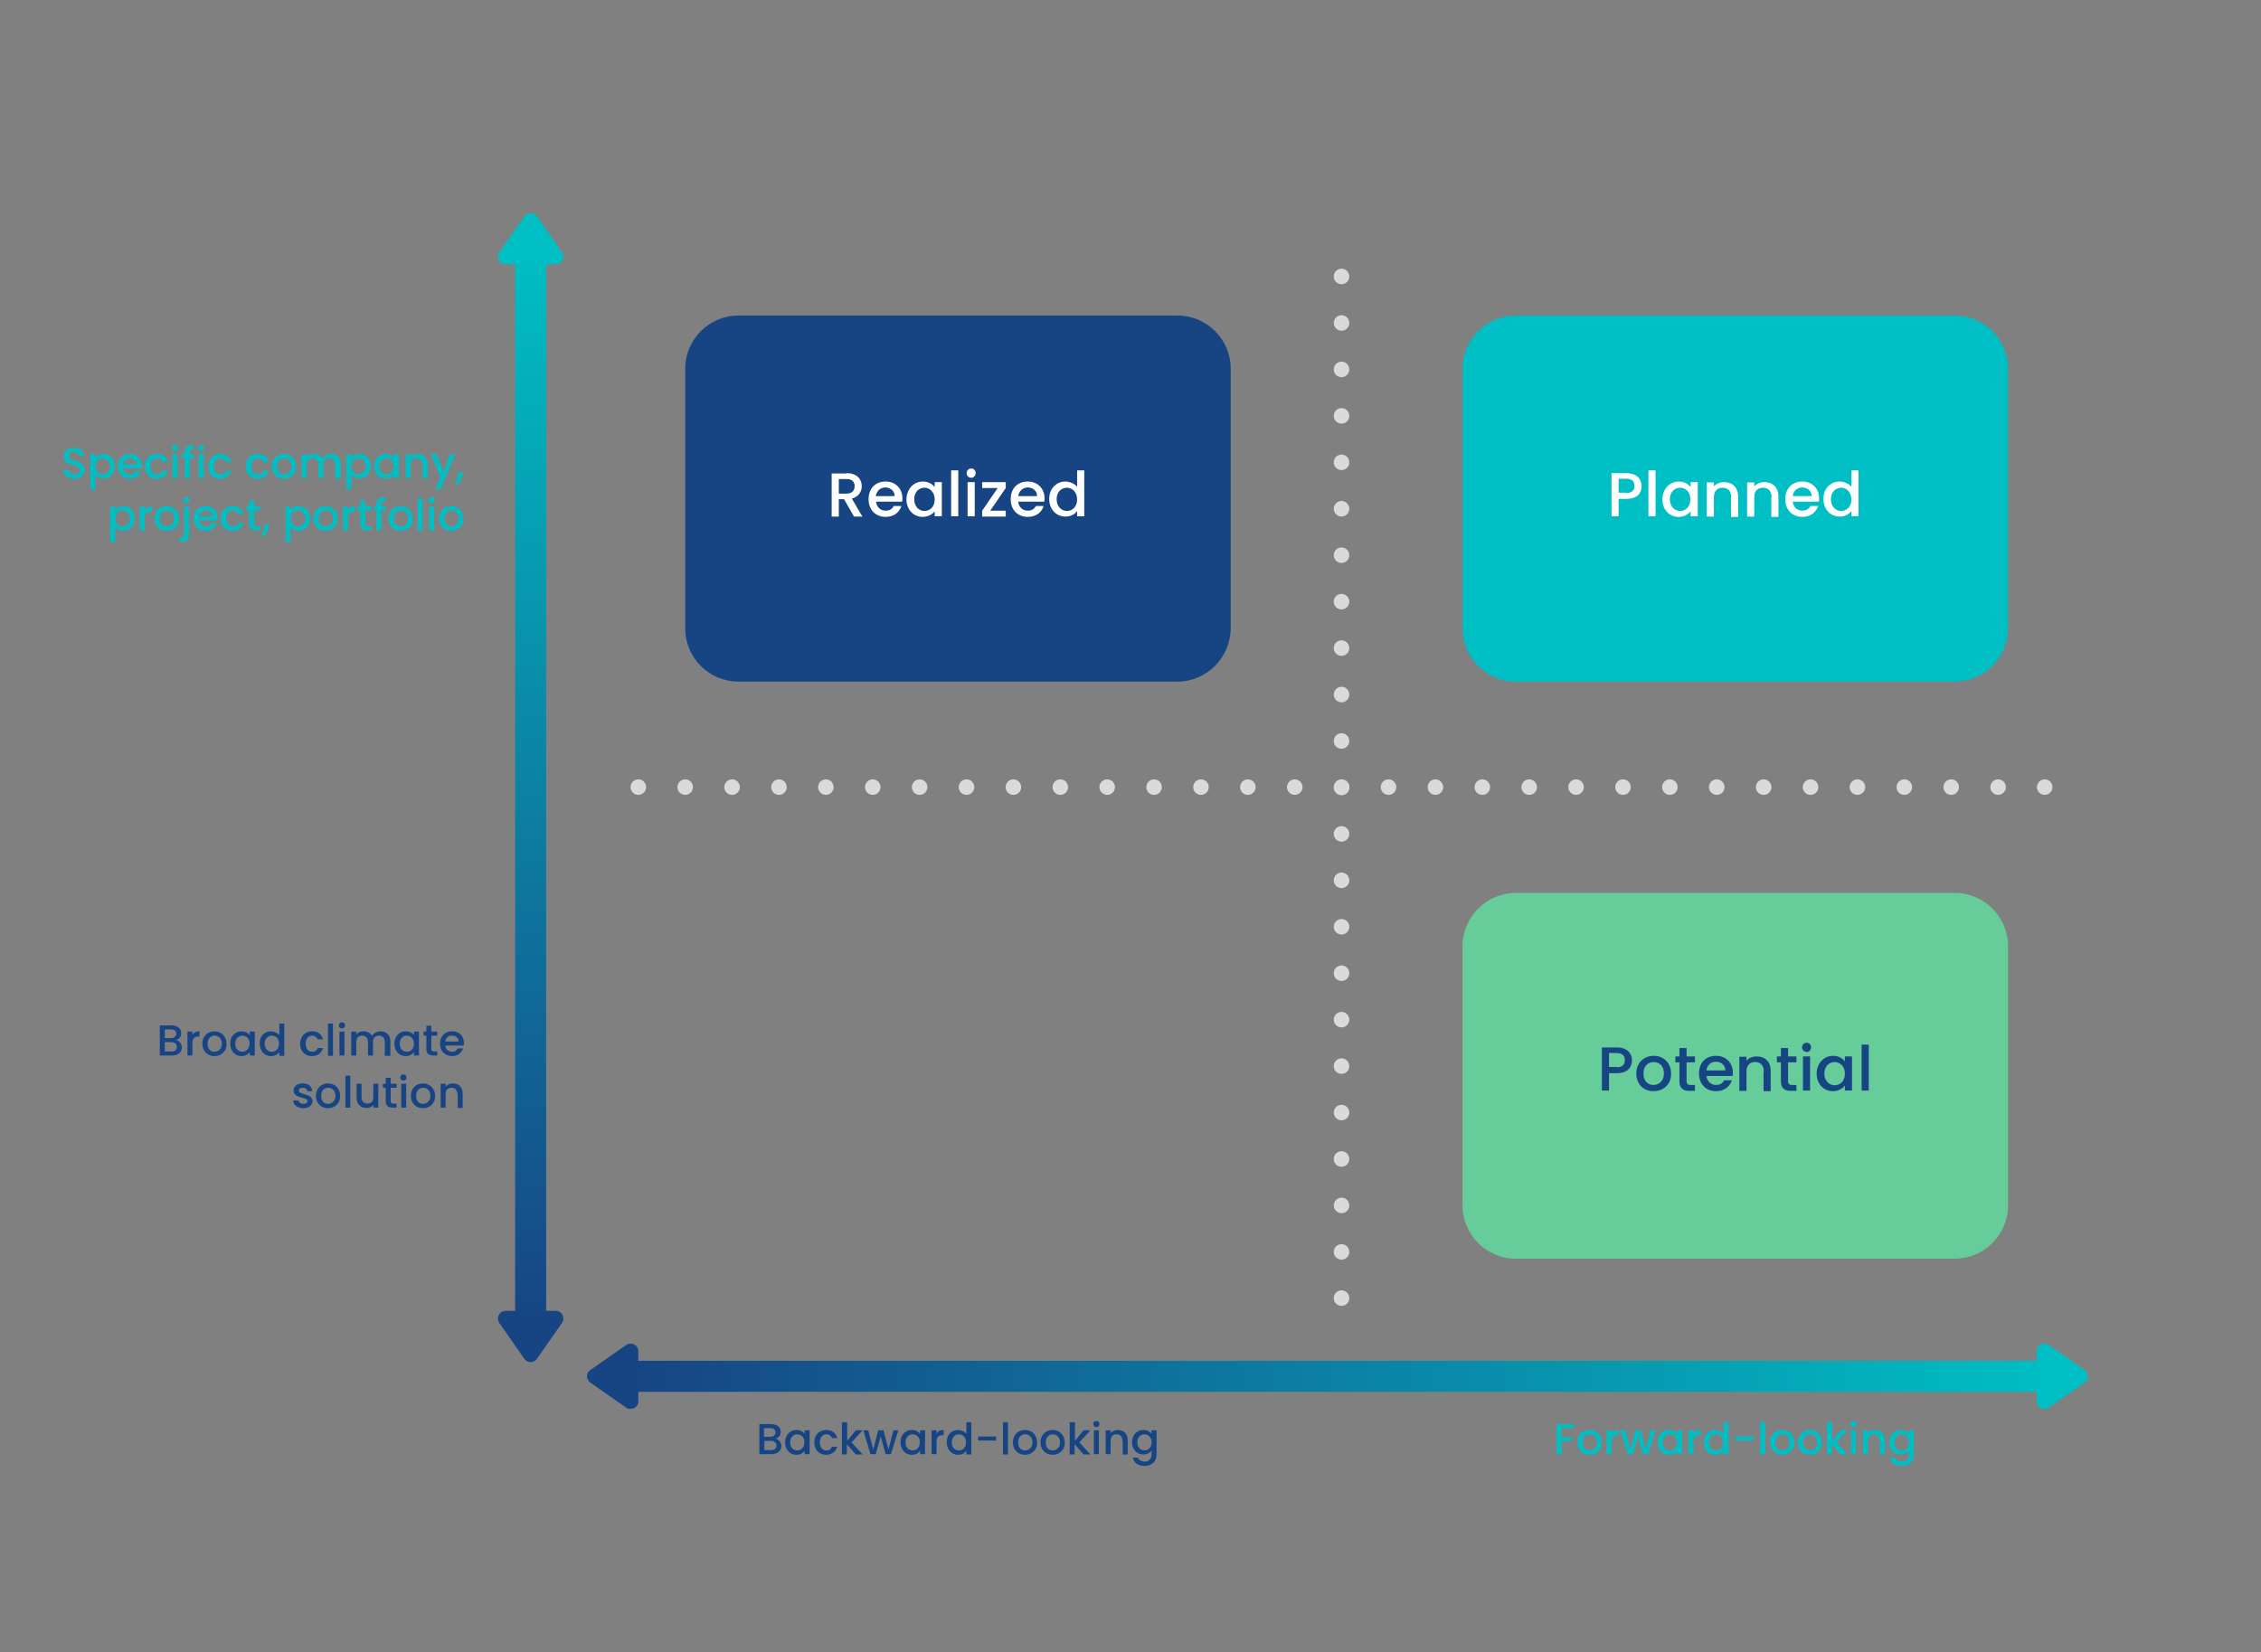 <?xml version="1.0" encoding="UTF-8"?>
<svg id="a" data-name="Layer 2" xmlns="http://www.w3.org/2000/svg" xmlns:xlink="http://www.w3.org/1999/xlink" viewBox="0 0 728.6 532.5">
  <rect x="0" y="0" width="728.6" height="532.5" fill="#808080" stroke="none"/>
  <defs>
    <linearGradient id="b" x1="171" y1="103.88" x2="171" y2="454.98" gradientTransform="translate(0 533.28) scale(1 -1)" gradientUnits="userSpaceOnUse">
      <stop offset="0" stop-color="#174483"/>
      <stop offset="1" stop-color="#00bfc4"/>
    </linearGradient>
    <linearGradient id="c" x1="200.7" y1="89.68" x2="663.9" y2="89.68" gradientTransform="translate(0 533.28) scale(1 -1)" gradientUnits="userSpaceOnUse">
      <stop offset="0" stop-color="#174483"/>
      <stop offset="1" stop-color="#00bfc4"/>
    </linearGradient>
  </defs>
  <line x1="171" y1="83.3" x2="171" y2="424.4" style="fill: none; stroke: url(#b); stroke-linecap: round; stroke-miterlimit: 10; stroke-width: 10px;"/>
  <g>
    <line x1="205.7" y1="253.7" x2="205.7" y2="253.7" style="fill: none; stroke: #dadad9; stroke-linecap: round; stroke-linejoin: round; stroke-width: 5px;"/>
    <line x1="220.8" y1="253.7" x2="651.4" y2="253.7" style="fill: none; stroke: #dadad9; stroke-dasharray: 0 0 0 15.11; stroke-linecap: round; stroke-linejoin: round; stroke-width: 5px;"/>
    <line x1="658.9" y1="253.7" x2="658.9" y2="253.7" style="fill: none; stroke: #dadad9; stroke-linecap: round; stroke-linejoin: round; stroke-width: 5px;"/>
  </g>
  <line x1="205.7" y1="443.6" x2="658.9" y2="443.6" style="fill: none; stroke: url(#c); stroke-linecap: round; stroke-miterlimit: 10; stroke-width: 10px;"/>
  <g>
    <line x1="432.3" y1="89.1" x2="432.3" y2="89.1" style="fill: none; stroke: #dadad9; stroke-linecap: round; stroke-linejoin: round; stroke-width: 5px;"/>
    <line x1="432.3" y1="104.1" x2="432.3" y2="410.9" style="fill: none; stroke: #dadad9; stroke-dasharray: 0 0 0 14.97; stroke-linecap: round; stroke-linejoin: round; stroke-width: 5px;"/>
    <line x1="432.3" y1="418.4" x2="432.3" y2="418.4" style="fill: none; stroke: #dadad9; stroke-linecap: round; stroke-linejoin: round; stroke-width: 5px;"/>
  </g>
  <path d="m181.1,426.4l-8.1,11.6c-1,1.4-3.1,1.4-4,0l-8.1-11.6c-1.1-1.6,0-3.9,2-3.9h16.2c2,0,3.1,2.2,2,3.9Z" style="fill: #174483;"/>
  <path d="m201.8,453.7l-11.6-8.1c-1.4-1-1.4-3.1,0-4l11.6-8.1c1.6-1.1,3.9,0,3.9,2v16.2c0,1.9-2.2,3.1-3.9,2Z" style="fill: #174483;"/>
  <path d="m160.9,81.3l8.1-11.6c1-1.4,3.1-1.4,4,0l8.1,11.6c1.1,1.6,0,3.9-2,3.9h-16.2c-2,0-3.1-2.2-2-3.9Z" style="fill: #00bfc4;"/>
  <path d="m660.2,433.5l11.6,8.1c1.4,1,1.4,3.1,0,4l-11.6,8.1c-1.6,1.1-3.9,0-3.9-2v-16.2c0-2,2.2-3.2,3.9-2Z" style="fill: #00bfc4;"/>
  <g>
    <path d="m248.6,468.7h-3.9v-9.7h3.7c2.1,0,3.2,1.1,3.2,2.5,0,1.2-.7,1.9-1.7,2.2,1,.2,1.9,1.2,1.9,2.4,0,1.5-1.3,2.6-3.2,2.6Zm-.4-8.4h-2v2.8h2c1,0,1.7-.5,1.7-1.4s-.6-1.4-1.7-1.4Zm.2,4.1h-2.1v3h2.2c1.1,0,1.7-.5,1.7-1.5,0-.9-.8-1.5-1.8-1.5Z" style="fill: #174483;"/>
    <path d="m256.6,460.9c1.3,0,2.2.6,2.7,1.2v-1.1h1.6v7.7h-1.6v-1.1c-.5.7-1.4,1.3-2.7,1.3-2,0-3.6-1.6-3.6-4s1.6-4,3.6-4Zm.3,1.4c-1.2,0-2.3.9-2.3,2.6s1.1,2.6,2.3,2.6,2.3-.9,2.3-2.6c.1-1.7-1.1-2.6-2.3-2.6Z" style="fill: #174483;"/>
    <path d="m266.2,460.9c1.9,0,3.1.9,3.6,2.6h-1.7c-.3-.7-.9-1.2-1.8-1.2-1.3,0-2.1,1-2.1,2.6,0,1.7.9,2.6,2.1,2.6,1,0,1.5-.4,1.8-1.2h1.7c-.4,1.5-1.7,2.6-3.6,2.6-2.2,0-3.8-1.6-3.8-4,0-2.4,1.6-4,3.8-4Z" style="fill: #174483;"/>
    <path d="m271.4,458.4h1.6v6l2.8-3.4h2.2l-3.6,3.9,3.6,3.9h-2.2l-2.9-3.3v3.3h-1.6v-10.4h.1Z" style="fill: #174483;"/>
    <path d="m278.2,461h1.6l1.6,6.2,1.6-6.2h1.7l1.6,6.2,1.6-6.2h1.6l-2.4,7.7h-1.7l-1.6-5.7-1.6,5.7h-1.7l-2.3-7.7Z" style="fill: #174483;"/>
    <path d="m293.8,460.9c1.3,0,2.2.6,2.7,1.2v-1.1h1.6v7.7h-1.6v-1.1c-.5.7-1.4,1.3-2.7,1.3-2,0-3.6-1.6-3.6-4-.1-2.4,1.6-4,3.6-4Zm.3,1.4c-1.2,0-2.3.9-2.3,2.6s1.1,2.6,2.3,2.6,2.3-.9,2.3-2.6c.1-1.7-1.1-2.6-2.3-2.6Z" style="fill: #174483;"/>
    <path d="m301.8,468.7h-1.6v-7.7h1.6v1.1c.4-.8,1.2-1.2,2.3-1.2v1.7h-.4c-1.2,0-1.9.5-1.9,2.1v4Z" style="fill: #174483;"/>
    <path d="m308.7,460.9c1,0,2.1.5,2.7,1.2v-3.7h1.6v10.4h-1.6v-1.2c-.5.7-1.4,1.3-2.7,1.3-2,0-3.6-1.6-3.6-4-.1-2.4,1.5-4,3.6-4Zm.3,1.4c-1.2,0-2.3.9-2.3,2.6s1.1,2.6,2.3,2.6,2.3-.9,2.3-2.6-1.1-2.6-2.3-2.6Z" style="fill: #174483;"/>
    <path d="m315.2,463h5.8v1.3h-5.8v-1.3Z" style="fill: #174483;"/>
    <path d="m323.2,458.4h1.6v10.4h-1.6v-10.4Z" style="fill: #174483;"/>
    <path d="m330.3,468.9c-2.2,0-3.9-1.6-3.9-4s1.7-4,3.9-4,3.9,1.6,3.9,4c.1,2.4-1.7,4-3.9,4Zm0-1.4c1.2,0,2.4-.9,2.4-2.6s-1.1-2.6-2.3-2.6-2.3.8-2.3,2.6,1,2.6,2.2,2.6Z" style="fill: #174483;"/>
    <path d="m339.2,468.9c-2.2,0-3.9-1.6-3.9-4s1.7-4,3.9-4,3.9,1.6,3.9,4c.1,2.4-1.7,4-3.9,4Zm0-1.4c1.2,0,2.4-.9,2.4-2.6s-1.1-2.6-2.3-2.6-2.3.8-2.3,2.6,1,2.6,2.2,2.6Z" style="fill: #174483;"/>
    <path d="m344.8,458.4h1.6v6l2.8-3.4h2.2l-3.6,3.9,3.6,3.9h-2.2l-2.9-3.3v3.3h-1.6v-10.4h.1Z" style="fill: #174483;"/>
    <path d="m352.3,459c0-.6.4-1,1-1s1,.4,1,1-.4,1-1,1c-.5,0-1-.4-1-1Zm.2,2h1.6v7.7h-1.6v-7.7Z" style="fill: #174483;"/>
    <path d="m361.7,464.4c0-1.4-.8-2.1-1.9-2.1-1.2,0-1.9.7-1.9,2.1v4.3h-1.6v-7.7h1.6v.9c.5-.6,1.4-1,2.3-1,1.8,0,3.2,1.1,3.2,3.3v4.6h-1.6v-4.4h-.1Z" style="fill: #174483;"/>
    <path d="m368.4,460.9c1.3,0,2.2.6,2.7,1.2v-1.1h1.6v7.8c0,2.1-1.4,3.7-3.8,3.7-2.1,0-3.6-1-3.8-2.7h1.6c.2.8,1.1,1.3,2.2,1.3,1.2,0,2.2-.8,2.2-2.3v-1.3c-.5.7-1.4,1.3-2.7,1.3-2,0-3.6-1.6-3.6-4,0-2.3,1.6-3.9,3.6-3.9Zm.4,1.4c-1.2,0-2.3.9-2.3,2.6s1.1,2.6,2.3,2.6,2.3-.9,2.3-2.6c0-1.7-1.1-2.6-2.3-2.6Z" style="fill: #174483;"/>
  </g>
  <g>
    <path d="m379.4,219.7h-141.4c-9.5,0-17.2-7.7-17.2-17.2v-83.6c0-9.5,7.7-17.2,17.2-17.2h141.4c9.5,0,17.2,7.7,17.2,17.2v83.6c-.1,9.5-7.8,17.2-17.2,17.2Z" style="fill: #174483;"/>
    <g>
      <path d="m272.8,152.5c3.3,0,4.9,1.9,4.9,4.2,0,1.6-.9,3.4-3.2,4l3.4,5.8h-2.7l-3.2-5.6h-1.7v5.6h-2.3v-13.9h4.8v-.1Zm0,1.9h-2.5v4.7h2.5c1.8,0,2.6-1,2.6-2.4s-.8-2.3-2.6-2.3Z" style="fill: #fff;"/>
      <path d="m285.4,166.6c-3.2,0-5.5-2.2-5.5-5.7s2.2-5.7,5.5-5.7c3.1,0,5.4,2.2,5.4,5.4,0,.4,0,.7-.1,1.1h-8.4c.2,1.8,1.5,2.9,3.1,2.9,1.4,0,2.2-.7,2.6-1.5h2.5c-.7,2-2.4,3.5-5.1,3.5Zm-3.2-6.7h6.1c0-1.7-1.4-2.8-3.1-2.8-1.5.1-2.7,1.1-3,2.8Z" style="fill: #fff;"/>
      <path d="m297.4,155.2c1.9,0,3.1.9,3.8,1.8v-1.6h2.3v11h-2.3v-1.6c-.7.9-2,1.8-3.9,1.8-2.9,0-5.2-2.3-5.2-5.7.1-3.4,2.4-5.7,5.3-5.7Zm.5,2c-1.7,0-3.3,1.3-3.3,3.7s1.6,3.8,3.3,3.8,3.3-1.3,3.3-3.7c0-2.4-1.6-3.8-3.3-3.8Z" style="fill: #fff;"/>
      <path d="m306.5,151.6h2.3v14.8h-2.3v-14.8Z" style="fill: #fff;"/>
      <path d="m311.5,152.5c0-.8.6-1.5,1.5-1.5.8,0,1.4.6,1.4,1.5,0,.8-.6,1.5-1.4,1.5-.9,0-1.5-.7-1.5-1.5Zm.3,2.9h2.3v11h-2.3v-11Z" style="fill: #fff;"/>
      <path d="m324.1,157.3l-5,7.3h5v1.9h-7.6v-1.9l5-7.3h-5v-1.9h7.6v1.9Z" style="fill: #fff;"/>
      <path d="m331.2,166.6c-3.2,0-5.5-2.2-5.5-5.7s2.2-5.7,5.5-5.7c3.1,0,5.4,2.2,5.4,5.4,0,.4,0,.7-.1,1.1h-8.4c.2,1.8,1.5,2.9,3.1,2.9,1.4,0,2.2-.7,2.6-1.5h2.5c-.6,2-2.4,3.5-5.1,3.5Zm-3.1-6.7h6.1c0-1.7-1.4-2.8-3.1-2.8-1.5.1-2.7,1.1-3,2.8Z" style="fill: #fff;"/>
      <path d="m343.3,155.2c1.4,0,3,.7,3.8,1.7v-5.3h2.3v14.8h-2.3v-1.7c-.7,1-2,1.8-3.8,1.8-2.9,0-5.2-2.3-5.2-5.7,0-3.3,2.3-5.6,5.2-5.6Zm.5,2c-1.7,0-3.3,1.3-3.3,3.7s1.6,3.8,3.3,3.8,3.3-1.3,3.3-3.7c0-2.4-1.6-3.8-3.3-3.8Z" style="fill: #fff;"/>
    </g>
  </g>
  <g>
    <path d="m629.8,219.7h-141.3c-9.5,0-17.2-7.7-17.2-17.2v-83.6c0-9.5,7.7-17.2,17.2-17.2h141.4c9.5,0,17.2,7.7,17.2,17.2v83.6c-.1,9.5-7.8,17.2-17.3,17.2Z" style="fill: #00bfc4;"/>
    <g>
      <path d="m524.1,160.8h-2.5v5.6h-2.3v-13.9h4.8c3.3,0,4.9,1.9,4.9,4.1.1,2.1-1.2,4.2-4.9,4.2Zm0-1.9c1.8,0,2.6-.9,2.6-2.3s-.8-2.3-2.6-2.3h-2.5v4.5h2.5v.1Z" style="fill: #fff;"/>
      <path d="m531.2,151.6h2.3v14.8h-2.3v-14.8Z" style="fill: #fff;"/>
      <path d="m541,155.2c1.9,0,3.1.9,3.8,1.8v-1.6h2.3v11h-2.3v-1.6c-.7.9-2,1.8-3.9,1.8-2.9,0-5.2-2.3-5.2-5.7.1-3.4,2.4-5.7,5.3-5.7Zm.4,2c-1.7,0-3.3,1.3-3.3,3.7s1.6,3.8,3.3,3.8,3.3-1.3,3.3-3.7c.1-2.4-1.5-3.8-3.3-3.8Z" style="fill: #fff;"/>
      <path d="m557.9,160.3c0-2-1.1-3.1-2.8-3.1s-2.8,1-2.8,3.1v6.2h-2.3v-11h2.3v1.3c.7-.9,2-1.4,3.3-1.4,2.6,0,4.5,1.6,4.5,4.7v6.5h-2.3v-6.3h.1Z" style="fill: #fff;"/>
      <path d="m570.9,160.3c0-2-1.1-3.1-2.8-3.1s-2.8,1-2.8,3.1v6.2h-2.3v-11h2.3v1.3c.7-.9,2-1.4,3.3-1.4,2.6,0,4.5,1.6,4.5,4.7v6.5h-2.3v-6.3h.1Z" style="fill: #fff;"/>
      <path d="m580.8,166.6c-3.2,0-5.5-2.2-5.5-5.7s2.2-5.7,5.5-5.7c3.1,0,5.4,2.2,5.4,5.4,0,.4,0,.7-.1,1.1h-8.4c.2,1.8,1.5,2.9,3.1,2.9,1.4,0,2.2-.7,2.6-1.5h2.5c-.7,2-2.4,3.5-5.1,3.5Zm-3.1-6.7h6.1c0-1.7-1.4-2.8-3.1-2.8-1.6.1-2.8,1.1-3,2.8Z" style="fill: #fff;"/>
      <path d="m592.8,155.2c1.4,0,3,.7,3.8,1.7v-5.3h2.3v14.8h-2.3v-1.7c-.7,1-2,1.8-3.8,1.8-2.9,0-5.2-2.3-5.2-5.7s2.3-5.6,5.2-5.6Zm.5,2c-1.7,0-3.3,1.3-3.3,3.7s1.6,3.8,3.3,3.8,3.3-1.3,3.3-3.7-1.6-3.8-3.3-3.8Z" style="fill: #fff;"/>
    </g>
  </g>
  <g>
    <path d="m629.8,405.7h-141.3c-9.5,0-17.2-7.7-17.2-17.2v-83.5c0-9.5,7.7-17.2,17.2-17.2h141.4c9.5,0,17.2,7.7,17.2,17.2v83.6c-.1,9.5-7.8,17.1-17.3,17.1Z" style="fill: #6c9;"/>
    <g>
      <path d="m521,345.9h-2.5v5.6h-2.3v-13.9h4.8c3.3,0,4.9,1.9,4.9,4.1s-1.3,4.2-4.9,4.2Zm0-1.9c1.8,0,2.6-.9,2.6-2.3s-.8-2.3-2.6-2.3h-2.5v4.5h2.5v.1Z" style="fill: #174483;"/>
      <path d="m532.8,351.7c-3.1,0-5.5-2.2-5.5-5.7s2.5-5.7,5.6-5.7,5.6,2.2,5.6,5.7c.1,3.5-2.5,5.7-5.7,5.7Zm0-2c1.7,0,3.4-1.2,3.4-3.7s-1.6-3.7-3.3-3.7-3.3,1.2-3.3,3.7c0,2.5,1.5,3.7,3.2,3.7Z" style="fill: #174483;"/>
      <path d="m541.2,342.4h-1.3v-1.9h1.3v-2.7h2.3v2.7h2.7v1.9h-2.7v6.1c0,.8.3,1.2,1.3,1.2h1.4v1.9h-1.8c-2,0-3.2-.8-3.2-3.1v-6.1Z" style="fill: #174483;"/>
      <path d="m553,351.7c-3.2,0-5.5-2.2-5.5-5.7s2.2-5.7,5.5-5.7c3.1,0,5.4,2.2,5.4,5.4,0,.4,0,.7-.1,1.1h-8.4c.2,1.8,1.5,2.9,3.1,2.9,1.4,0,2.2-.7,2.6-1.5h2.5c-.7,2-2.4,3.5-5.1,3.5Zm-3.1-6.7h6.1c0-1.7-1.4-2.8-3.1-2.8-1.5,0-2.8,1.1-3,2.8Z" style="fill: #174483;"/>
      <path d="m568.4,345.4c0-2-1.1-3.1-2.8-3.1s-2.8,1-2.8,3.1v6.2h-2.3v-11h2.3v1.3c.7-.9,2-1.4,3.3-1.4,2.6,0,4.5,1.6,4.5,4.7v6.5h-2.3v-6.3h.1Z" style="fill: #174483;"/>
      <path d="m573.9,342.4h-1.3v-1.9h1.3v-2.7h2.3v2.7h2.7v1.9h-2.7v6.1c0,.8.3,1.2,1.3,1.2h1.4v1.9h-1.8c-2,0-3.2-.8-3.2-3.1v-6.1Z" style="fill: #174483;"/>
      <path d="m580.7,337.6c0-.8.6-1.5,1.5-1.5.8,0,1.4.6,1.4,1.5,0,.8-.6,1.5-1.4,1.5-.8-.1-1.5-.7-1.5-1.5Zm.3,2.9h2.3v11h-2.3v-11Z" style="fill: #174483;"/>
      <path d="m590.7,340.3c1.9,0,3.1.9,3.8,1.8v-1.6h2.3v11h-2.3v-1.6c-.7.9-2,1.8-3.9,1.8-2.9,0-5.2-2.3-5.2-5.7.1-3.4,2.4-5.7,5.3-5.7Zm.5,2c-1.7,0-3.3,1.3-3.3,3.7s1.6,3.8,3.3,3.8,3.3-1.3,3.3-3.7c.1-2.4-1.6-3.8-3.3-3.8Z" style="fill: #174483;"/>
      <path d="m599.9,336.7h2.3v14.8h-2.3v-14.8Z" style="fill: #174483;"/>
    </g>
  </g>
  <g>
    <path d="m55.4,340.2h-3.9v-9.7h3.7c2.1,0,3.2,1.1,3.2,2.5,0,1.2-.7,1.9-1.7,2.2,1,.2,1.9,1.2,1.9,2.4,0,1.5-1.2,2.6-3.2,2.6Zm-.3-8.4h-2v2.8h2c1,0,1.7-.5,1.7-1.4s-.6-1.4-1.7-1.4Zm.1,4.1h-2.1v3h2.2c1.1,0,1.7-.5,1.7-1.5,0-.9-.7-1.5-1.8-1.5Z" style="fill: #174483;"/>
    <path d="m62,340.2h-1.6v-7.7h1.6v1.1c.4-.8,1.2-1.2,2.3-1.2v1.7h-.4c-1.2,0-1.9.5-1.9,2.1v4Z" style="fill: #174483;"/>
    <path d="m69.1,340.4c-2.2,0-3.9-1.6-3.9-4s1.7-4,3.9-4,3.9,1.6,3.9,4c.1,2.4-1.7,4-3.9,4Zm0-1.4c1.2,0,2.4-.9,2.4-2.6s-1.1-2.6-2.3-2.6-2.3.8-2.3,2.6,1,2.6,2.2,2.6Z" style="fill: #174483;"/>
    <path d="m77.8,332.4c1.3,0,2.2.6,2.7,1.2v-1.1h1.6v7.7h-1.6v-1.1c-.5.7-1.4,1.3-2.7,1.3-2,0-3.6-1.6-3.6-4-.1-2.4,1.6-4,3.6-4Zm.3,1.4c-1.2,0-2.3.9-2.3,2.6s1.1,2.6,2.3,2.6,2.3-.9,2.3-2.6c.1-1.7-1.1-2.6-2.3-2.6Z" style="fill: #174483;"/>
    <path d="m87.3,332.4c1,0,2.1.5,2.7,1.2v-3.7h1.6v10.4h-1.6v-1.2c-.5.7-1.4,1.3-2.7,1.3-2,0-3.6-1.6-3.6-4-.1-2.4,1.5-4,3.6-4Zm.3,1.4c-1.2,0-2.3.9-2.3,2.6s1.1,2.6,2.3,2.6,2.3-.9,2.3-2.6c.1-1.7-1.1-2.6-2.3-2.6Z" style="fill: #174483;"/>
    <path d="m100.5,332.4c1.9,0,3.1.9,3.6,2.6h-1.7c-.3-.7-.9-1.2-1.8-1.2-1.3,0-2.1,1-2.1,2.6,0,1.7.9,2.6,2.1,2.6,1,0,1.5-.4,1.8-1.2h1.7c-.4,1.5-1.7,2.6-3.6,2.6-2.2,0-3.8-1.6-3.8-4,.1-2.4,1.6-4,3.8-4Z" style="fill: #174483;"/>
    <path d="m105.7,329.9h1.6v10.4h-1.6v-10.4Z" style="fill: #174483;"/>
    <path d="m109.2,330.5c0-.6.4-1,1-1s1,.4,1,1-.4,1-1,1-1-.4-1-1Zm.2,2h1.6v7.7h-1.6v-7.7Z" style="fill: #174483;"/>
    <path d="m124,335.9c0-1.4-.8-2.1-1.9-2.1-1.2,0-1.9.7-1.9,2.1v4.3h-1.6v-4.3c0-1.4-.8-2.1-1.9-2.1-1.2,0-1.9.7-1.9,2.1v4.3h-1.6v-7.7h1.6v.9c.5-.6,1.4-1,2.3-1,1.2,0,2.2.5,2.8,1.5.5-.9,1.6-1.5,2.7-1.5,1.8,0,3.2,1.1,3.2,3.3v4.6h-1.8v-4.4Z" style="fill: #174483;"/>
    <path d="m130.7,332.4c1.3,0,2.2.6,2.7,1.2v-1.1h1.6v7.7h-1.6v-1.1c-.5.7-1.4,1.3-2.7,1.3-2,0-3.6-1.6-3.6-4s1.6-4,3.6-4Zm.4,1.4c-1.2,0-2.3.9-2.3,2.6s1.1,2.6,2.3,2.6,2.3-.9,2.3-2.6c0-1.7-1.1-2.6-2.3-2.6Z" style="fill: #174483;"/>
    <path d="m137.4,333.8h-.9v-1.3h.9v-1.9h1.6v1.9h1.9v1.3h-1.9v4.3c0,.6.2.8.9.8h1v1.3h-1.3c-1.4,0-2.2-.6-2.2-2.1v-4.3Z" style="fill: #174483;"/>
    <path d="m145.7,340.4c-2.2,0-3.9-1.6-3.9-4s1.6-4,3.9-4,3.8,1.5,3.8,3.8c0,.3,0,.5-.1.8h-5.9c.1,1.3,1,2,2.2,2,1,0,1.5-.5,1.8-1.1h1.7c-.4,1.4-1.7,2.5-3.5,2.5Zm-2.2-4.7h4.3c0-1.2-1-1.9-2.2-1.9-1.1-.1-2,.7-2.1,1.9Z" style="fill: #174483;"/>
    <path d="m97.7,357.2c-1.8,0-3.2-1.1-3.2-2.5h1.7c.1.6.7,1.1,1.5,1.1.9,0,1.4-.4,1.4-.9,0-1.5-4.5-.6-4.5-3.5,0-1.2,1.1-2.2,3-2.2,1.8,0,2.9.9,3,2.5h-1.6c-.1-.7-.6-1.1-1.4-1.1-.9,0-1.3.3-1.3.9,0,1.6,4.4.7,4.4,3.5-.1,1.2-1.2,2.2-3,2.2Z" style="fill: #174483;"/>
    <path d="m105.7,357.2c-2.2,0-3.9-1.6-3.9-4s1.7-4,3.9-4,3.9,1.6,3.9,4c.1,2.4-1.7,4-3.9,4Zm0-1.4c1.2,0,2.4-.9,2.4-2.6s-1.1-2.6-2.3-2.6-2.3.8-2.3,2.6,1,2.6,2.2,2.6Z" style="fill: #174483;"/>
    <path d="m111.3,346.7h1.6v10.3h-1.6v-10.3Z" style="fill: #174483;"/>
    <path d="m122,357h-1.6v-.9c-.5.7-1.4,1-2.3,1-1.8,0-3.2-1.1-3.2-3.3v-4.5h1.6v4.3c0,1.4.8,2.1,1.9,2.1,1.2,0,1.9-.7,1.9-2.1v-4.3h1.6v7.7h.1Z" style="fill: #174483;"/>
    <path d="m124.3,350.6h-.9v-1.3h.9v-1.9h1.6v1.9h1.9v1.3h-1.9v4.3c0,.6.2.8.9.8h1v1.3h-1.3c-1.4,0-2.2-.6-2.2-2.1v-4.3Z" style="fill: #174483;"/>
    <path d="m129,347.3c0-.6.4-1,1-1s1,.4,1,1-.4,1-1,1c-.5,0-1-.4-1-1Zm.3,2h1.6v7.7h-1.6v-7.7Z" style="fill: #174483;"/>
    <path d="m136.3,357.2c-2.2,0-3.9-1.6-3.9-4s1.7-4,3.9-4,3.9,1.6,3.9,4c.1,2.4-1.7,4-3.9,4Zm0-1.4c1.2,0,2.4-.9,2.4-2.6s-1.1-2.6-2.3-2.6-2.3.8-2.3,2.6,1,2.6,2.2,2.6Z" style="fill: #174483;"/>
    <path d="m147.4,352.7c0-1.4-.8-2.1-1.9-2.1-1.2,0-1.9.7-1.9,2.1v4.3h-1.6v-7.7h1.6v.9c.5-.6,1.4-1,2.3-1,1.8,0,3.2,1.1,3.2,3.3v4.6h-1.6v-4.4h-.1Z" style="fill: #174483;"/>
  </g>
  <g>
    <path d="m23.9,154.3c-1.9,0-3.4-1.1-3.4-2.8h1.7c.1.8.6,1.4,1.7,1.4s1.8-.6,1.8-1.4c0-2.4-5.2-.8-5.2-4.4,0-1.7,1.4-2.8,3.3-2.8s3.2,1,3.3,2.6h-1.8c-.1-.7-.6-1.3-1.6-1.3-.9,0-1.6.4-1.6,1.4,0,2.2,5.2.8,5.2,4.4-.1,1.5-1.3,2.9-3.4,2.9Z" style="fill: #00bfc4;"/>
    <path d="m33.4,146.3c2,0,3.6,1.6,3.6,3.9s-1.6,4-3.6,4c-1.3,0-2.2-.6-2.7-1.2v4.8h-1.6v-11.4h1.6v1.1c.5-.6,1.4-1.2,2.7-1.2Zm-.3,1.4c-1.2,0-2.3.9-2.3,2.6s1.1,2.6,2.3,2.6,2.4-1,2.4-2.6c-.1-1.7-1.2-2.6-2.4-2.6Z" style="fill: #00bfc4;"/>
    <path d="m41.9,154.3c-2.2,0-3.9-1.6-3.9-4s1.6-4,3.9-4,3.8,1.5,3.8,3.8c0,.3,0,.5-.1.8h-5.9c.1,1.3,1,2,2.2,2,1,0,1.5-.5,1.8-1.1h1.7c-.4,1.4-1.6,2.5-3.5,2.5Zm-2.2-4.7h4.3c0-1.2-1-1.9-2.2-1.9-1,0-1.9.7-2.1,1.9Z" style="fill: #00bfc4;"/>
    <path d="m50.5,146.3c1.9,0,3.1.9,3.6,2.6h-1.7c-.3-.7-.9-1.2-1.8-1.2-1.3,0-2.1,1-2.1,2.6,0,1.7.9,2.6,2.1,2.6,1,0,1.5-.4,1.8-1.2h1.7c-.4,1.5-1.7,2.6-3.6,2.6-2.2,0-3.8-1.6-3.8-4s1.6-4,3.8-4Z" style="fill: #00bfc4;"/>
    <path d="m55.4,144.4c0-.6.4-1,1-1s1,.4,1,1-.4,1-1,1c-.5,0-1-.4-1-1Zm.2,2h1.6v7.7h-1.6v-7.7Z" style="fill: #00bfc4;"/>
    <path d="m59.5,147.7h-.9v-1.3h.9v-.5c0-1.8.9-2.5,2.9-2.5v1.3c-1,0-1.3.3-1.3,1.2v.5h1.4v1.3h-1.4v6.4h-1.6s0-6.4,0-6.4Z" style="fill: #00bfc4;"/>
    <path d="m63.8,144.4c0-.6.4-1,1-1s1,.4,1,1-.4,1-1,1-1-.4-1-1Zm.2,2h1.6v7.7h-1.6v-7.7Z" style="fill: #00bfc4;"/>
    <path d="m70.9,146.3c1.9,0,3.1.9,3.6,2.6h-1.7c-.3-.7-.9-1.2-1.8-1.2-1.3,0-2.1,1-2.1,2.6,0,1.7.9,2.6,2.1,2.6,1,0,1.5-.4,1.8-1.2h1.7c-.4,1.5-1.7,2.6-3.6,2.6-2.2,0-3.8-1.6-3.8-4,.1-2.4,1.6-4,3.8-4Z" style="fill: #00bfc4;"/>
    <path d="m83,146.3c1.9,0,3.1.9,3.6,2.6h-1.7c-.3-.7-.9-1.2-1.8-1.2-1.3,0-2.1,1-2.1,2.6,0,1.7.9,2.6,2.1,2.6,1,0,1.5-.4,1.8-1.2h1.7c-.4,1.5-1.7,2.6-3.6,2.6-2.2,0-3.8-1.6-3.8-4s1.6-4,3.8-4Z" style="fill: #00bfc4;"/>
    <path d="m91.5,154.3c-2.2,0-3.9-1.6-3.9-4s1.7-4,3.9-4,3.9,1.6,3.9,4c.1,2.4-1.7,4-3.9,4Zm0-1.4c1.2,0,2.4-.9,2.4-2.6s-1.1-2.6-2.3-2.6-2.3.8-2.3,2.6,1,2.6,2.2,2.6Z" style="fill: #00bfc4;"/>
    <path d="m108,149.8c0-1.4-.8-2.1-1.9-2.1-1.2,0-1.9.7-1.9,2.1v4.3h-1.6v-4.3c0-1.4-.8-2.1-1.9-2.1-1.2,0-1.9.7-1.9,2.1v4.3h-1.6v-7.7h1.6v.9c.5-.6,1.4-1,2.3-1,1.2,0,2.2.5,2.8,1.5.5-.9,1.6-1.5,2.7-1.5,1.8,0,3.2,1.1,3.2,3.3v4.6h-1.8v-4.4Z" style="fill: #00bfc4;"/>
    <path d="m115.9,146.3c2,0,3.6,1.6,3.6,3.9s-1.6,4-3.6,4c-1.3,0-2.2-.6-2.7-1.2v4.8h-1.6v-11.4h1.6v1.1c.5-.6,1.4-1.2,2.7-1.2Zm-.4,1.4c-1.2,0-2.3.9-2.3,2.6s1.1,2.6,2.3,2.6,2.4-1,2.4-2.6c0-1.7-1.2-2.6-2.4-2.6Z" style="fill: #00bfc4;"/>
    <path d="m124.2,146.3c1.3,0,2.2.6,2.7,1.2v-1.1h1.6v7.7h-1.6v-1.1c-.5.7-1.4,1.3-2.7,1.3-2,0-3.6-1.6-3.6-4,0-2.4,1.6-4,3.6-4Zm.3,1.4c-1.2,0-2.3.9-2.3,2.6s1.1,2.6,2.3,2.6,2.3-.9,2.3-2.6c.1-1.7-1.1-2.6-2.3-2.6Z" style="fill: #00bfc4;"/>
    <path d="m136.1,149.8c0-1.4-.8-2.1-1.9-2.1-1.2,0-1.9.7-1.9,2.1v4.3h-1.6v-7.7h1.6v.9c.5-.6,1.4-1,2.3-1,1.8,0,3.2,1.1,3.2,3.3v4.6h-1.6v-4.4h-.1Z" style="fill: #00bfc4;"/>
    <path d="m145,146.4h1.7l-4.7,11.3h-1.7l1.6-3.8-3-7.6h1.8l2.2,5.9,2.1-5.8Z" style="fill: #00bfc4;"/>
    <path d="m147.8,152.2h1.7l-1.7,3.9h-1l1-3.9Z" style="fill: #00bfc4;"/>
    <path d="m39.8,163.1c2,0,3.6,1.6,3.6,4s-1.6,4-3.6,4c-1.3,0-2.2-.6-2.7-1.2v4.8h-1.6v-11.4h1.6v1.1c.5-.7,1.5-1.3,2.7-1.3Zm-.3,1.4c-1.2,0-2.3.9-2.3,2.6s1.1,2.6,2.3,2.6,2.4-1,2.4-2.6c-.1-1.7-1.2-2.6-2.4-2.6Z" style="fill: #00bfc4;"/>
    <path d="m46.6,171h-1.6v-7.7h1.6v1.1c.4-.8,1.2-1.2,2.3-1.2v1.7h-.4c-1.2,0-1.9.5-1.9,2.1,0,0,0,4,0,4Z" style="fill: #00bfc4;"/>
    <path d="m53.7,171.1c-2.2,0-3.9-1.6-3.9-4s1.7-4,3.9-4,3.9,1.6,3.9,4c.2,2.4-1.6,4-3.9,4Zm0-1.4c1.2,0,2.4-.9,2.4-2.6s-1.1-2.6-2.3-2.6-2.3.8-2.3,2.6,1,2.6,2.2,2.6Z" style="fill: #00bfc4;"/>
    <path d="m60.9,163.2v9.2c0,1.6-.8,2.2-2.2,2.2h-.8v-1.3h.5c.7,0,.9-.2.9-.8v-9.2h1.6v-.1Zm-1.8-2c0-.6.4-1,1-1s1,.4,1,1-.4,1-1,1c-.5,0-1-.4-1-1Z" style="fill: #00bfc4;"/>
    <path d="m66.3,171.1c-2.2,0-3.9-1.6-3.9-4s1.6-4,3.9-4,3.8,1.5,3.8,3.8c0,.3,0,.5-.1.8h-5.9c.1,1.3,1,2,2.2,2,1,0,1.5-.5,1.8-1.1h1.7c-.3,1.4-1.6,2.5-3.5,2.5Zm-2.1-4.7h4.3c0-1.2-1-1.9-2.2-1.9-1.1,0-2,.7-2.1,1.9Z" style="fill: #00bfc4;"/>
    <path d="m74.9,163.1c1.9,0,3.1.9,3.6,2.6h-1.7c-.3-.7-.9-1.2-1.8-1.2-1.3,0-2.1,1-2.1,2.6,0,1.7.9,2.6,2.1,2.6,1,0,1.5-.4,1.8-1.2h1.7c-.4,1.5-1.7,2.6-3.6,2.6-2.2,0-3.8-1.6-3.8-4s1.6-4,3.8-4Z" style="fill: #00bfc4;"/>
    <path d="m80.3,164.5h-.9v-1.3h.9v-1.9h1.6v1.9h1.9v1.3h-1.9v4.3c0,.6.2.8.9.8h1v1.3h-1.3c-1.4,0-2.2-.6-2.2-2.1v-4.3Z" style="fill: #00bfc4;"/>
    <path d="m85.3,169h1.7l-1.7,3.9h-1l1-3.9Z" style="fill: #00bfc4;"/>
    <path d="m96.3,163.1c2,0,3.6,1.6,3.6,4s-1.6,4-3.6,4c-1.3,0-2.2-.6-2.7-1.2v4.8h-1.6v-11.4h1.6v1.1c.5-.7,1.5-1.3,2.7-1.3Zm-.3,1.4c-1.2,0-2.3.9-2.3,2.6s1.1,2.6,2.3,2.6,2.4-1,2.4-2.6c0-1.7-1.2-2.6-2.4-2.6Z" style="fill: #00bfc4;"/>
    <path d="m104.9,171.1c-2.2,0-3.9-1.6-3.9-4s1.7-4,3.9-4,3.9,1.6,3.9,4c.1,2.4-1.7,4-3.9,4Zm0-1.4c1.2,0,2.4-.9,2.4-2.6s-1.1-2.6-2.3-2.6-2.3.8-2.3,2.6,1,2.6,2.2,2.6Z" style="fill: #00bfc4;"/>
    <path d="m112.1,171h-1.6v-7.7h1.6v1.1c.4-.8,1.2-1.2,2.3-1.2v1.7h-.4c-1.2,0-1.9.5-1.9,2.1v4Z" style="fill: #00bfc4;"/>
    <path d="m116.1,164.5h-.9v-1.3h.9v-1.9h1.6v1.9h1.9v1.3h-1.9v4.3c0,.6.2.8.9.8h1v1.3h-1.3c-1.4,0-2.2-.6-2.2-2.1v-4.3Z" style="fill: #00bfc4;"/>
    <path d="m121.3,164.5h-.9v-1.3h.9v-.5c0-1.8.9-2.5,2.9-2.5v1.3c-1,0-1.3.3-1.3,1.2v.5h1.4v1.3h-1.4v6.4h-1.6v-6.4Z" style="fill: #00bfc4;"/>
    <path d="m129.1,171.1c-2.2,0-3.9-1.6-3.9-4s1.7-4,3.9-4,3.9,1.6,3.9,4c.1,2.4-1.7,4-3.9,4Zm0-1.4c1.2,0,2.4-.9,2.4-2.6s-1.1-2.6-2.3-2.6-2.3.8-2.3,2.6,1,2.6,2.2,2.6Z" style="fill: #00bfc4;"/>
    <path d="m134.6,160.6h1.6v10.4h-1.6v-10.4Z" style="fill: #00bfc4;"/>
    <path d="m138.1,161.2c0-.6.4-1,1-1s1,.4,1,1-.4,1-1,1c-.5,0-1-.4-1-1Zm.2,2h1.6v7.7h-1.6v-7.7Z" style="fill: #00bfc4;"/>
    <path d="m145.4,171.1c-2.2,0-3.9-1.6-3.9-4s1.7-4,3.9-4,3.9,1.6,3.9,4c.1,2.4-1.7,4-3.9,4Zm0-1.4c1.2,0,2.4-.9,2.4-2.6s-1.1-2.6-2.3-2.6-2.3.8-2.3,2.6,1,2.6,2.2,2.6Z" style="fill: #00bfc4;"/>
  </g>
  <g>
    <path d="m501.6,459h5.7v1.3h-4.1v2.9h3.2v1.3h-3.2v4.3h-1.6v-9.8Z" style="fill: #00bfc4;"/>
    <path d="m512.2,468.9c-2.2,0-3.9-1.6-3.9-4s1.7-4,3.9-4,3.9,1.6,3.9,4c.1,2.4-1.7,4-3.9,4Zm0-1.4c1.2,0,2.4-.9,2.4-2.6s-1.1-2.6-2.3-2.6-2.3.8-2.3,2.6.9,2.6,2.2,2.6Z" style="fill: #00bfc4;"/>
    <path d="m519.3,468.7h-1.6v-7.7h1.6v1.1c.4-.8,1.2-1.2,2.3-1.2v1.7h-.4c-1.2,0-1.9.5-1.9,2.1v4h0Z" style="fill: #00bfc4;"/>
    <path d="m522.2,461h1.6l1.6,6.2,1.6-6.2h1.7l1.6,6.2,1.6-6.2h1.6l-2.4,7.7h-1.7l-1.6-5.7-1.6,5.7h-1.7l-2.3-7.7Z" style="fill: #00bfc4;"/>
    <path d="m537.8,460.9c1.3,0,2.2.6,2.7,1.2v-1.1h1.6v7.7h-1.6v-1.1c-.5.7-1.4,1.3-2.7,1.3-2,0-3.6-1.6-3.6-4-.1-2.4,1.5-4,3.6-4Zm.3,1.4c-1.2,0-2.3.9-2.3,2.6s1.1,2.6,2.3,2.6,2.3-.9,2.3-2.6c0-1.7-1.1-2.6-2.3-2.6Z" style="fill: #00bfc4;"/>
    <path d="m545.7,468.7h-1.6v-7.7h1.6v1.1c.4-.8,1.2-1.2,2.3-1.2v1.7h-.4c-1.2,0-1.9.5-1.9,2.1v4h0Z" style="fill: #00bfc4;"/>
    <path d="m552.7,460.9c1,0,2.1.5,2.7,1.2v-3.7h1.6v10.4h-1.6v-1.2c-.5.7-1.4,1.3-2.7,1.3-2,0-3.6-1.6-3.6-4-.1-2.4,1.5-4,3.6-4Zm.3,1.4c-1.2,0-2.3.9-2.3,2.6s1.1,2.6,2.3,2.6,2.3-.9,2.3-2.6-1.1-2.6-2.3-2.6Z" style="fill: #00bfc4;"/>
    <path d="m559.2,463h5.8v1.3h-5.8v-1.3Z" style="fill: #00bfc4;"/>
    <path d="m567.2,458.4h1.6v10.4h-1.6v-10.4Z" style="fill: #00bfc4;"/>
    <path d="m574.3,468.9c-2.2,0-3.9-1.6-3.9-4s1.7-4,3.9-4,3.9,1.6,3.9,4c.1,2.4-1.7,4-3.9,4Zm0-1.4c1.2,0,2.4-.9,2.4-2.6s-1.1-2.6-2.3-2.6-2.3.8-2.3,2.6.9,2.6,2.2,2.6Z" style="fill: #00bfc4;"/>
    <path d="m583.2,468.9c-2.2,0-3.9-1.6-3.9-4s1.7-4,3.9-4,3.9,1.6,3.9,4c.1,2.4-1.7,4-3.9,4Zm0-1.4c1.2,0,2.4-.9,2.4-2.6s-1.1-2.6-2.3-2.6-2.3.8-2.3,2.6,1,2.6,2.2,2.6Z" style="fill: #00bfc4;"/>
    <path d="m588.8,458.4h1.6v6l2.8-3.4h2.2l-3.6,3.9,3.6,3.9h-2.2l-2.9-3.3v3.3h-1.6v-10.4h.1Z" style="fill: #00bfc4;"/>
    <path d="m596.3,459c0-.6.4-1,1-1s1,.4,1,1-.4,1-1,1c-.5,0-1-.4-1-1Zm.2,2h1.6v7.7h-1.6v-7.7Z" style="fill: #00bfc4;"/>
    <path d="m605.7,464.4c0-1.4-.8-2.1-1.9-2.1-1.2,0-1.9.7-1.9,2.1v4.3h-1.6v-7.7h1.6v.9c.5-.6,1.4-1,2.3-1,1.8,0,3.2,1.1,3.2,3.3v4.6h-1.6v-4.4h-.1Z" style="fill: #00bfc4;"/>
    <path d="m612.4,460.9c1.3,0,2.2.6,2.7,1.2v-1.1h1.6v7.8c0,2.1-1.4,3.7-3.8,3.7-2.1,0-3.6-1-3.8-2.7h1.6c.2.8,1.1,1.3,2.2,1.3,1.2,0,2.2-.8,2.2-2.3v-1.3c-.5.7-1.4,1.3-2.7,1.3-2,0-3.6-1.6-3.6-4,0-2.3,1.6-3.9,3.6-3.9Zm.4,1.4c-1.2,0-2.3.9-2.3,2.6s1.1,2.6,2.3,2.6,2.3-.9,2.3-2.6-1.1-2.6-2.3-2.6Z" style="fill: #00bfc4;"/>
  </g>
</svg>